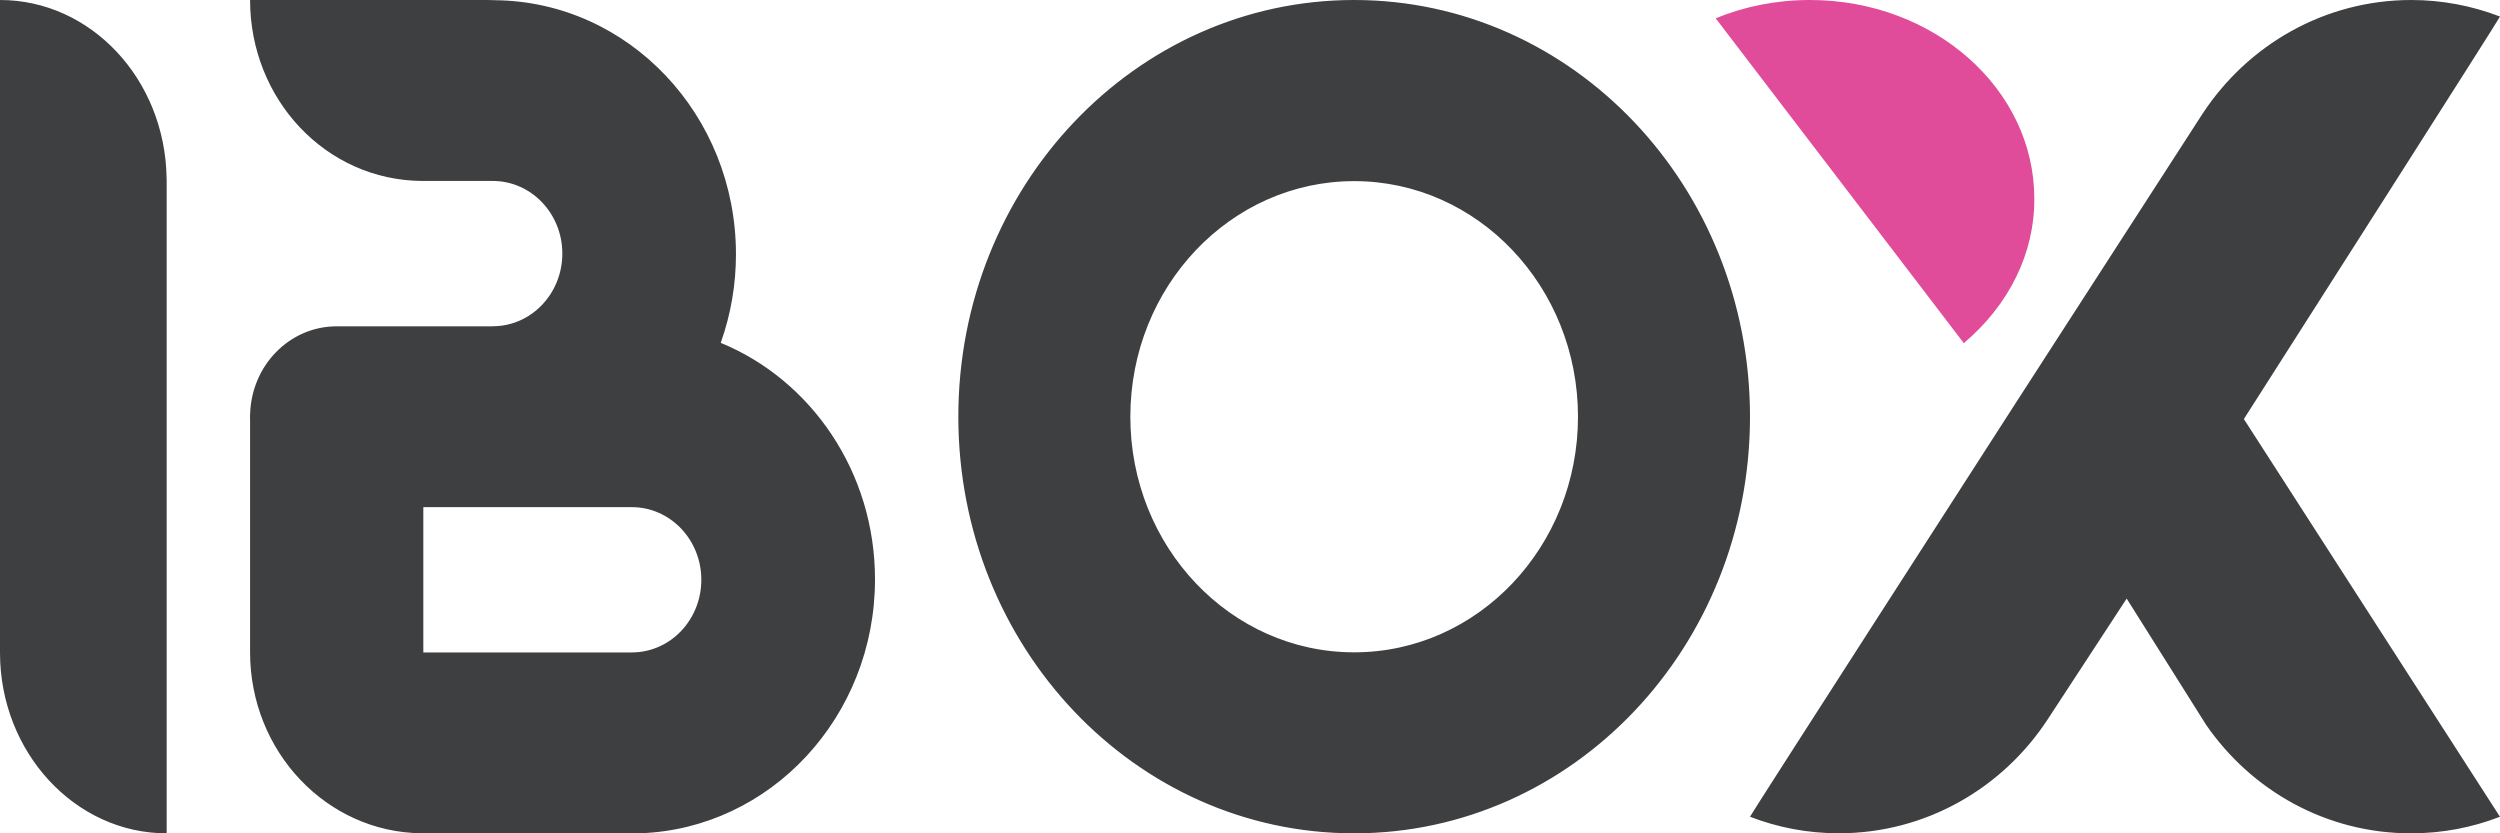 <?xml version="1.0" encoding="UTF-8"?> <svg xmlns="http://www.w3.org/2000/svg" xmlns:xlink="http://www.w3.org/1999/xlink" width="102px" height="34px" viewBox="0 0 102 34" version="1.1"><title>IBOX</title><desc>Created with sketchtool.</desc><g id="Page-1" stroke="none" stroke-width="1" fill="none" fill-rule="evenodd"><g id="desktop" transform="translate(-275, -86)" fill-rule="nonzero"><g id="navigation-2" transform="translate(0, 62)"><g id="logotype" transform="translate(275, 24)"><path d="M83,8.104 C83,3.626 78.901,0 73.844,0 C72.47,0 71.17,0.264 70,0.747 L80.123,14 C81.98,12.433 83.015,10.312 83,8.104" id="Path" fill="#E14C9A"></path><path d="M0,0 L0,26.632 C0,30.685 3.053,34 6.8,34 L6.8,7.368 L6.797,7.257 C6.734,3.239 3.716,0 0,0 M25.779,26.619 L25.779,26.62 L17.272,26.62 L17.272,20.692 L25.779,20.692 C27.345,20.692 28.614,22.018 28.614,23.655 C28.614,25.293 27.345,26.619 25.779,26.619 M29.405,13.988 L29.419,13.95 C29.823,12.801 30.028,11.592 30.027,10.373 C30.027,4.685 25.645,0.071 20.216,0.009 C20.186,0.009 19.978,0 19.902,0 L10.203,0 C10.203,4.039 13.28,7.358 17.226,7.383 L20.106,7.383 C21.673,7.383 22.943,8.709 22.943,10.346 C22.943,11.983 21.673,13.311 20.106,13.311 L20.106,13.314 L13.714,13.314 C11.805,13.325 10.258,14.914 10.205,16.9 L10.203,16.883 L10.203,16.93 L10.2,17.003 L10.203,17.075 L10.203,26.613 C10.203,30.666 13.326,33.954 17.194,33.998 L17.199,33.998 L17.272,34 L17.345,33.998 L26.109,33.998 C31.435,33.816 35.7,29.245 35.7,23.637 C35.7,19.247 33.089,15.501 29.405,13.988 M55.25,26.615 C50.206,26.615 46.118,22.311 46.118,17.003 C46.118,11.694 50.206,7.39 55.25,7.39 C60.294,7.39 64.382,11.694 64.382,17.003 C64.382,22.311 60.294,26.615 55.25,26.615 M55.248,0 C46.323,0 39.1,7.602 39.1,17 C39.1,26.398 46.322,34 55.248,34 C64.177,34 71.4,26.398 71.4,17 C71.4,7.602 64.177,0 55.248,0 M102,0.675 C100.846,0.23 99.621,0.001 98.384,0 C94.835,0 91.707,1.839 89.872,4.629 L89.871,4.629 L82.297,16.357 C82.297,16.357 71.4,33.274 71.4,33.323 C72.527,33.759 73.746,33.998 75.021,33.998 C78.572,33.998 81.699,32.159 83.533,29.369 L83.535,29.369 L83.535,29.366 L86.768,24.422 L90.005,29.566 C91.848,32.247 94.908,34 98.369,34 C99.647,34 100.871,33.762 101.998,33.323 L91.55,17.097 C93.471,14.088 102,0.724 102,0.675" id="Shape" fill="#3D3F40"></path></g></g></g></g></svg> 